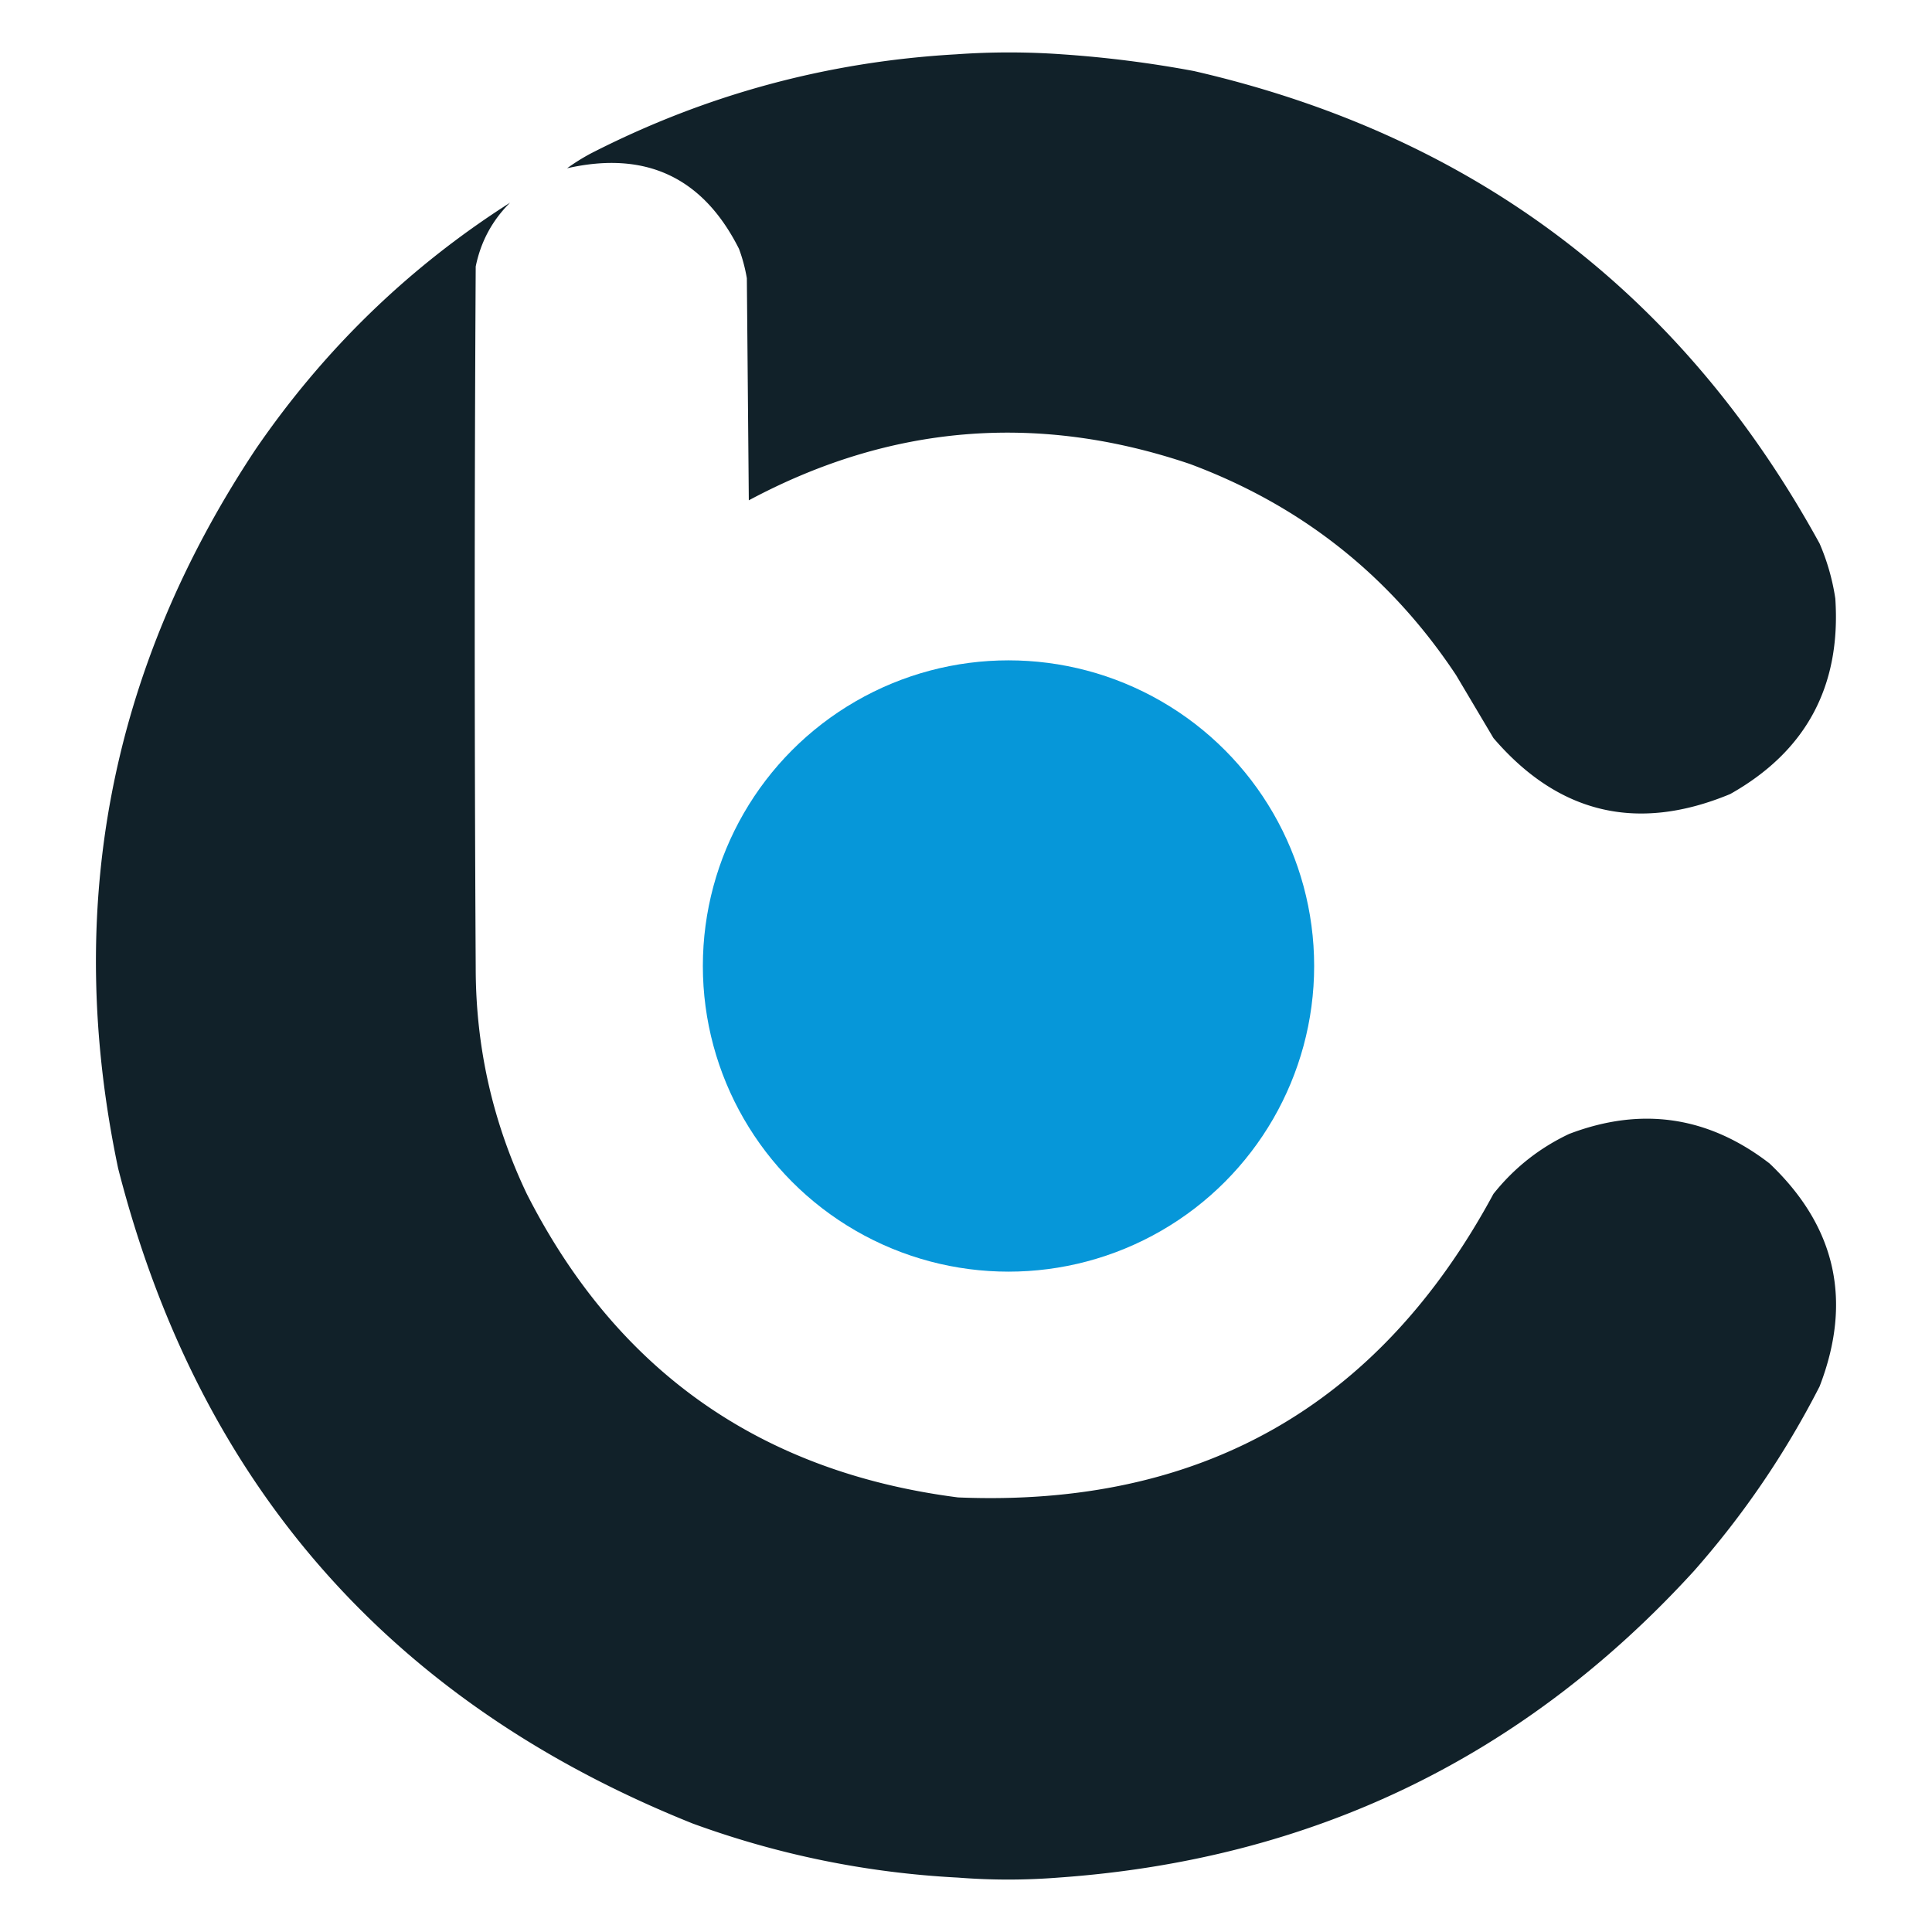 <svg width="512" height="512" xmlns="http://www.w3.org/2000/svg" clip-rule="evenodd"><path fill="#112129" d="M281.492 14.396q17.565 1.192 34.885 4.425 111.13 25.53 165.836 125.223a58.4 58.4 0 0 1 4.165 14.58q2.313 34.823-27.856 51.807-36.865 15.318-62.742-14.84l-9.893-16.661q-26.152-39.441-70.551-55.973-60.595-20.506-116.893 9.633l-.52-58.837a43 43 0 0 0-2.083-7.81q-14.312-28.436-45.56-21.348a55 55 0 0 1 6.249-3.905q45.61-23.378 96.846-26.294 14.055-1.002 28.117 0"/><path fill="#112129" d="M280.45 497.584q-13.277 1.043-26.554 0-36.234-1.882-70.292-14.318Q63.376 435.148 31.306 309.62 9.649 206.516 67.753 119.052q27.192-39.692 67.428-65.345-7.105 7.049-9.112 16.922a16582 16582 0 0 0 0 185.882q.01 31.5 13.538 59.878 35.76 70.355 114.289 80.444 96.334 3.98 141.884-80.444 8.187-10.272 20.046-15.881 28.746-10.965 53.11 7.81 26.41 25.07 13.277 59.097-13.608 26.612-33.324 48.944-67.72 74.144-168.439 81.225"/><circle fill="#0697d9" cx="52.2%" cy="50%" r="81"/></svg>